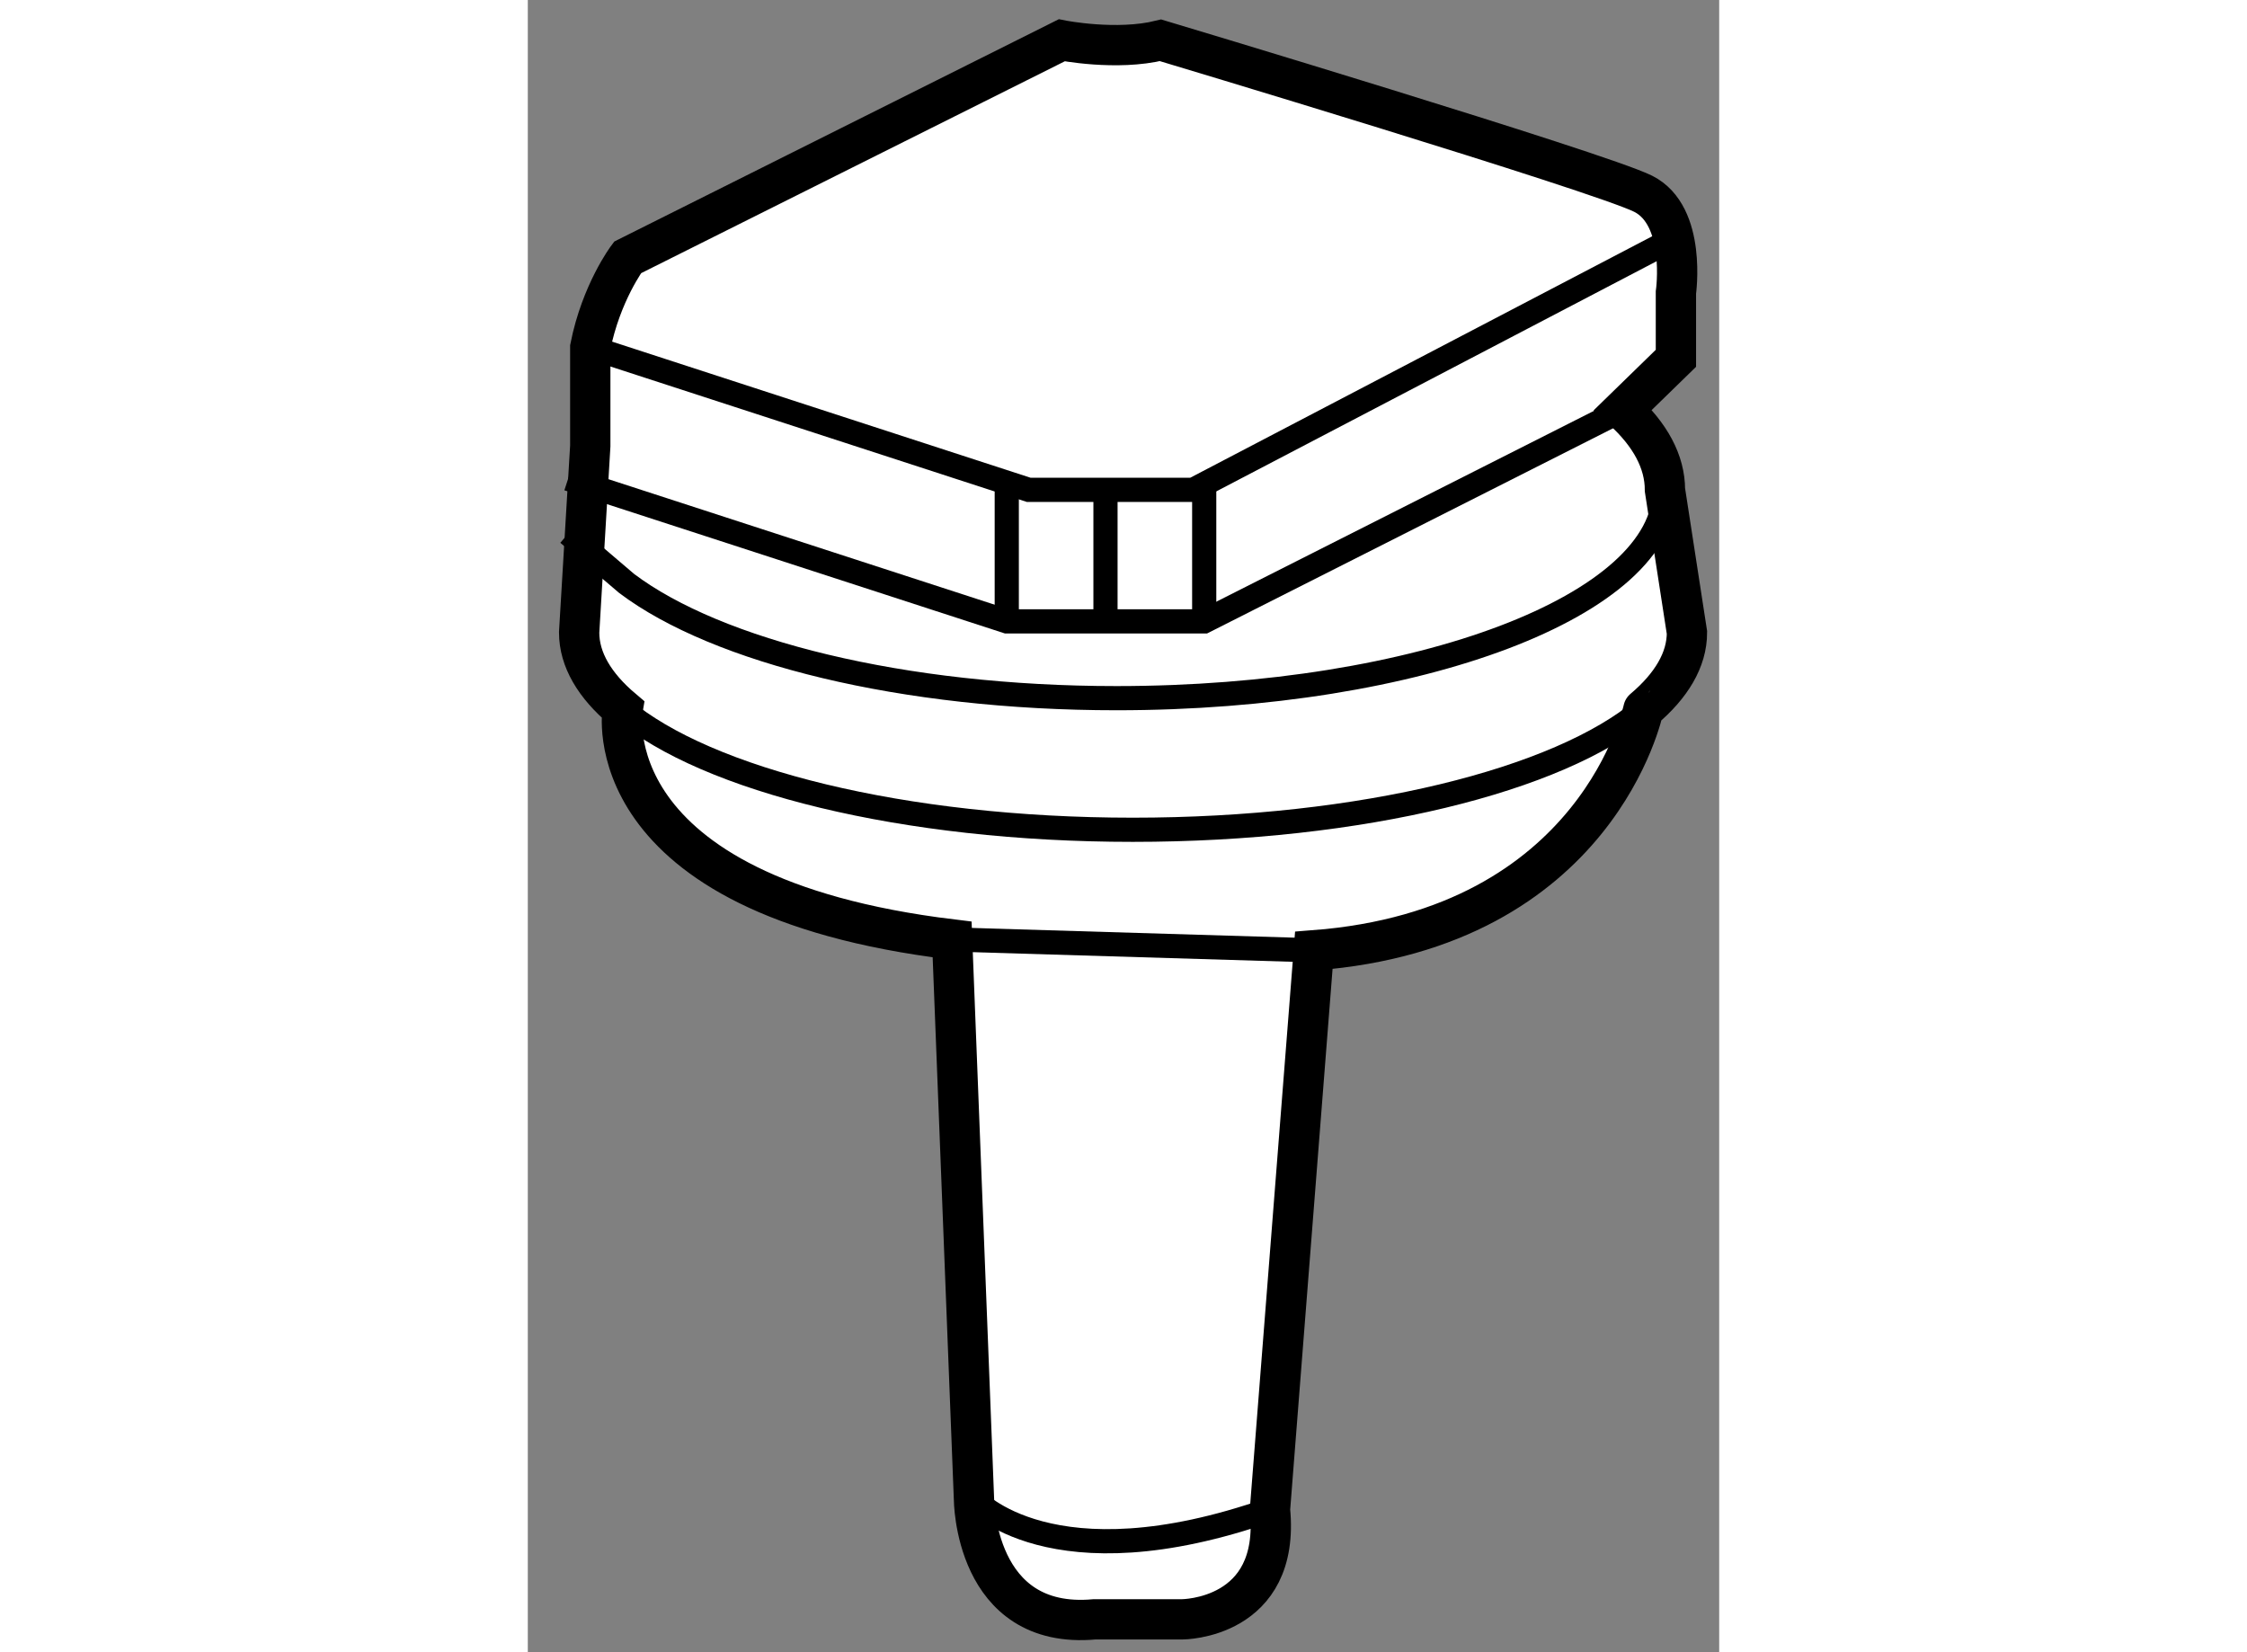 <?xml version="1.0" encoding="utf-8"?>
<!-- Generator: Adobe Illustrator 15.1.0, SVG Export Plug-In . SVG Version: 6.00 Build 0)  -->
<!DOCTYPE svg PUBLIC "-//W3C//DTD SVG 1.1//EN" "http://www.w3.org/Graphics/SVG/1.1/DTD/svg11.dtd">
<svg version="1.1" xmlns="http://www.w3.org/2000/svg" xmlns:xlink="http://www.w3.org/1999/xlink" x="0px" y="0px" width="244.8px"
	 height="180px" viewBox="80.057 132.29 14.783 20.501" enable-background="new 0 0 244.8 180" xml:space="preserve">
	
<rect x="80.057" y="132.29" width="14.783" height="20.501" fill="#808080" stroke="none"/>
	
<g><path fill="#FFFFFF" stroke="#000000" stroke-width="0.5" d="M89.81,144.082l-0.544,6.94c0.135,1.361-1.088,1.361-1.088,1.361
				h-1.088c-1.497,0.137-1.497-1.496-1.497-1.496l-0.271-6.94c-4.491-0.545-4.088-2.857-4.088-2.857
				c-0.347-0.293-0.54-0.615-0.54-0.952l0.138-2.314v-1.226c0.135-0.679,0.463-1.114,0.463-1.114l5.387-2.694
				c0,0,0.681,0.135,1.226,0c0,0,5.442,1.632,5.988,1.904c0.544,0.272,0.407,1.226,0.407,1.226v0.816l-0.657,0.64
				c0.336,0.306,0.521,0.642,0.521,0.993l0.273,1.77c0,0.337-0.193,0.659-0.54,0.952C93.897,141.09,93.349,143.812,89.81,144.082z"></path><path fill="none" stroke="#000000" stroke-width="0.3" d="M94.165,138.368c0,1.428-3.045,2.585-6.804,2.585
				c-2.657,0-4.957-0.579-6.077-1.423l-0.726-0.619"></path><path fill="none" stroke="#000000" stroke-width="0.3" d="M81.232,141.09c1.044,0.88,3.487,1.496,6.332,1.496
				c2.847,0,5.29-0.616,6.333-1.496"></path><line fill="none" stroke="#000000" stroke-width="0.3" x1="85.321" y1="143.947" x2="89.81" y2="144.082"></line><polyline fill="none" stroke="#000000" stroke-width="0.3" points="80.83,136.598 86.272,138.368 88.313,138.368 94.301,135.238 
						"></polyline><polyline fill="none" stroke="#000000" stroke-width="0.3" points="80.557,138.231 86,140 88.45,140 93.644,137.375 		"></polyline><line fill="none" stroke="#000000" stroke-width="0.3" x1="86" y1="140" x2="86" y2="138.368"></line><line fill="none" stroke="#000000" stroke-width="0.3" x1="87.225" y1="139.864" x2="87.225" y2="138.368"></line><line fill="none" stroke="#000000" stroke-width="0.3" x1="88.45" y1="140" x2="88.45" y2="138.368"></line><path fill="none" stroke="#000000" stroke-width="0.3" d="M85.592,150.888c0,0,0.953,1.088,3.674,0.135"></path></g>


</svg>